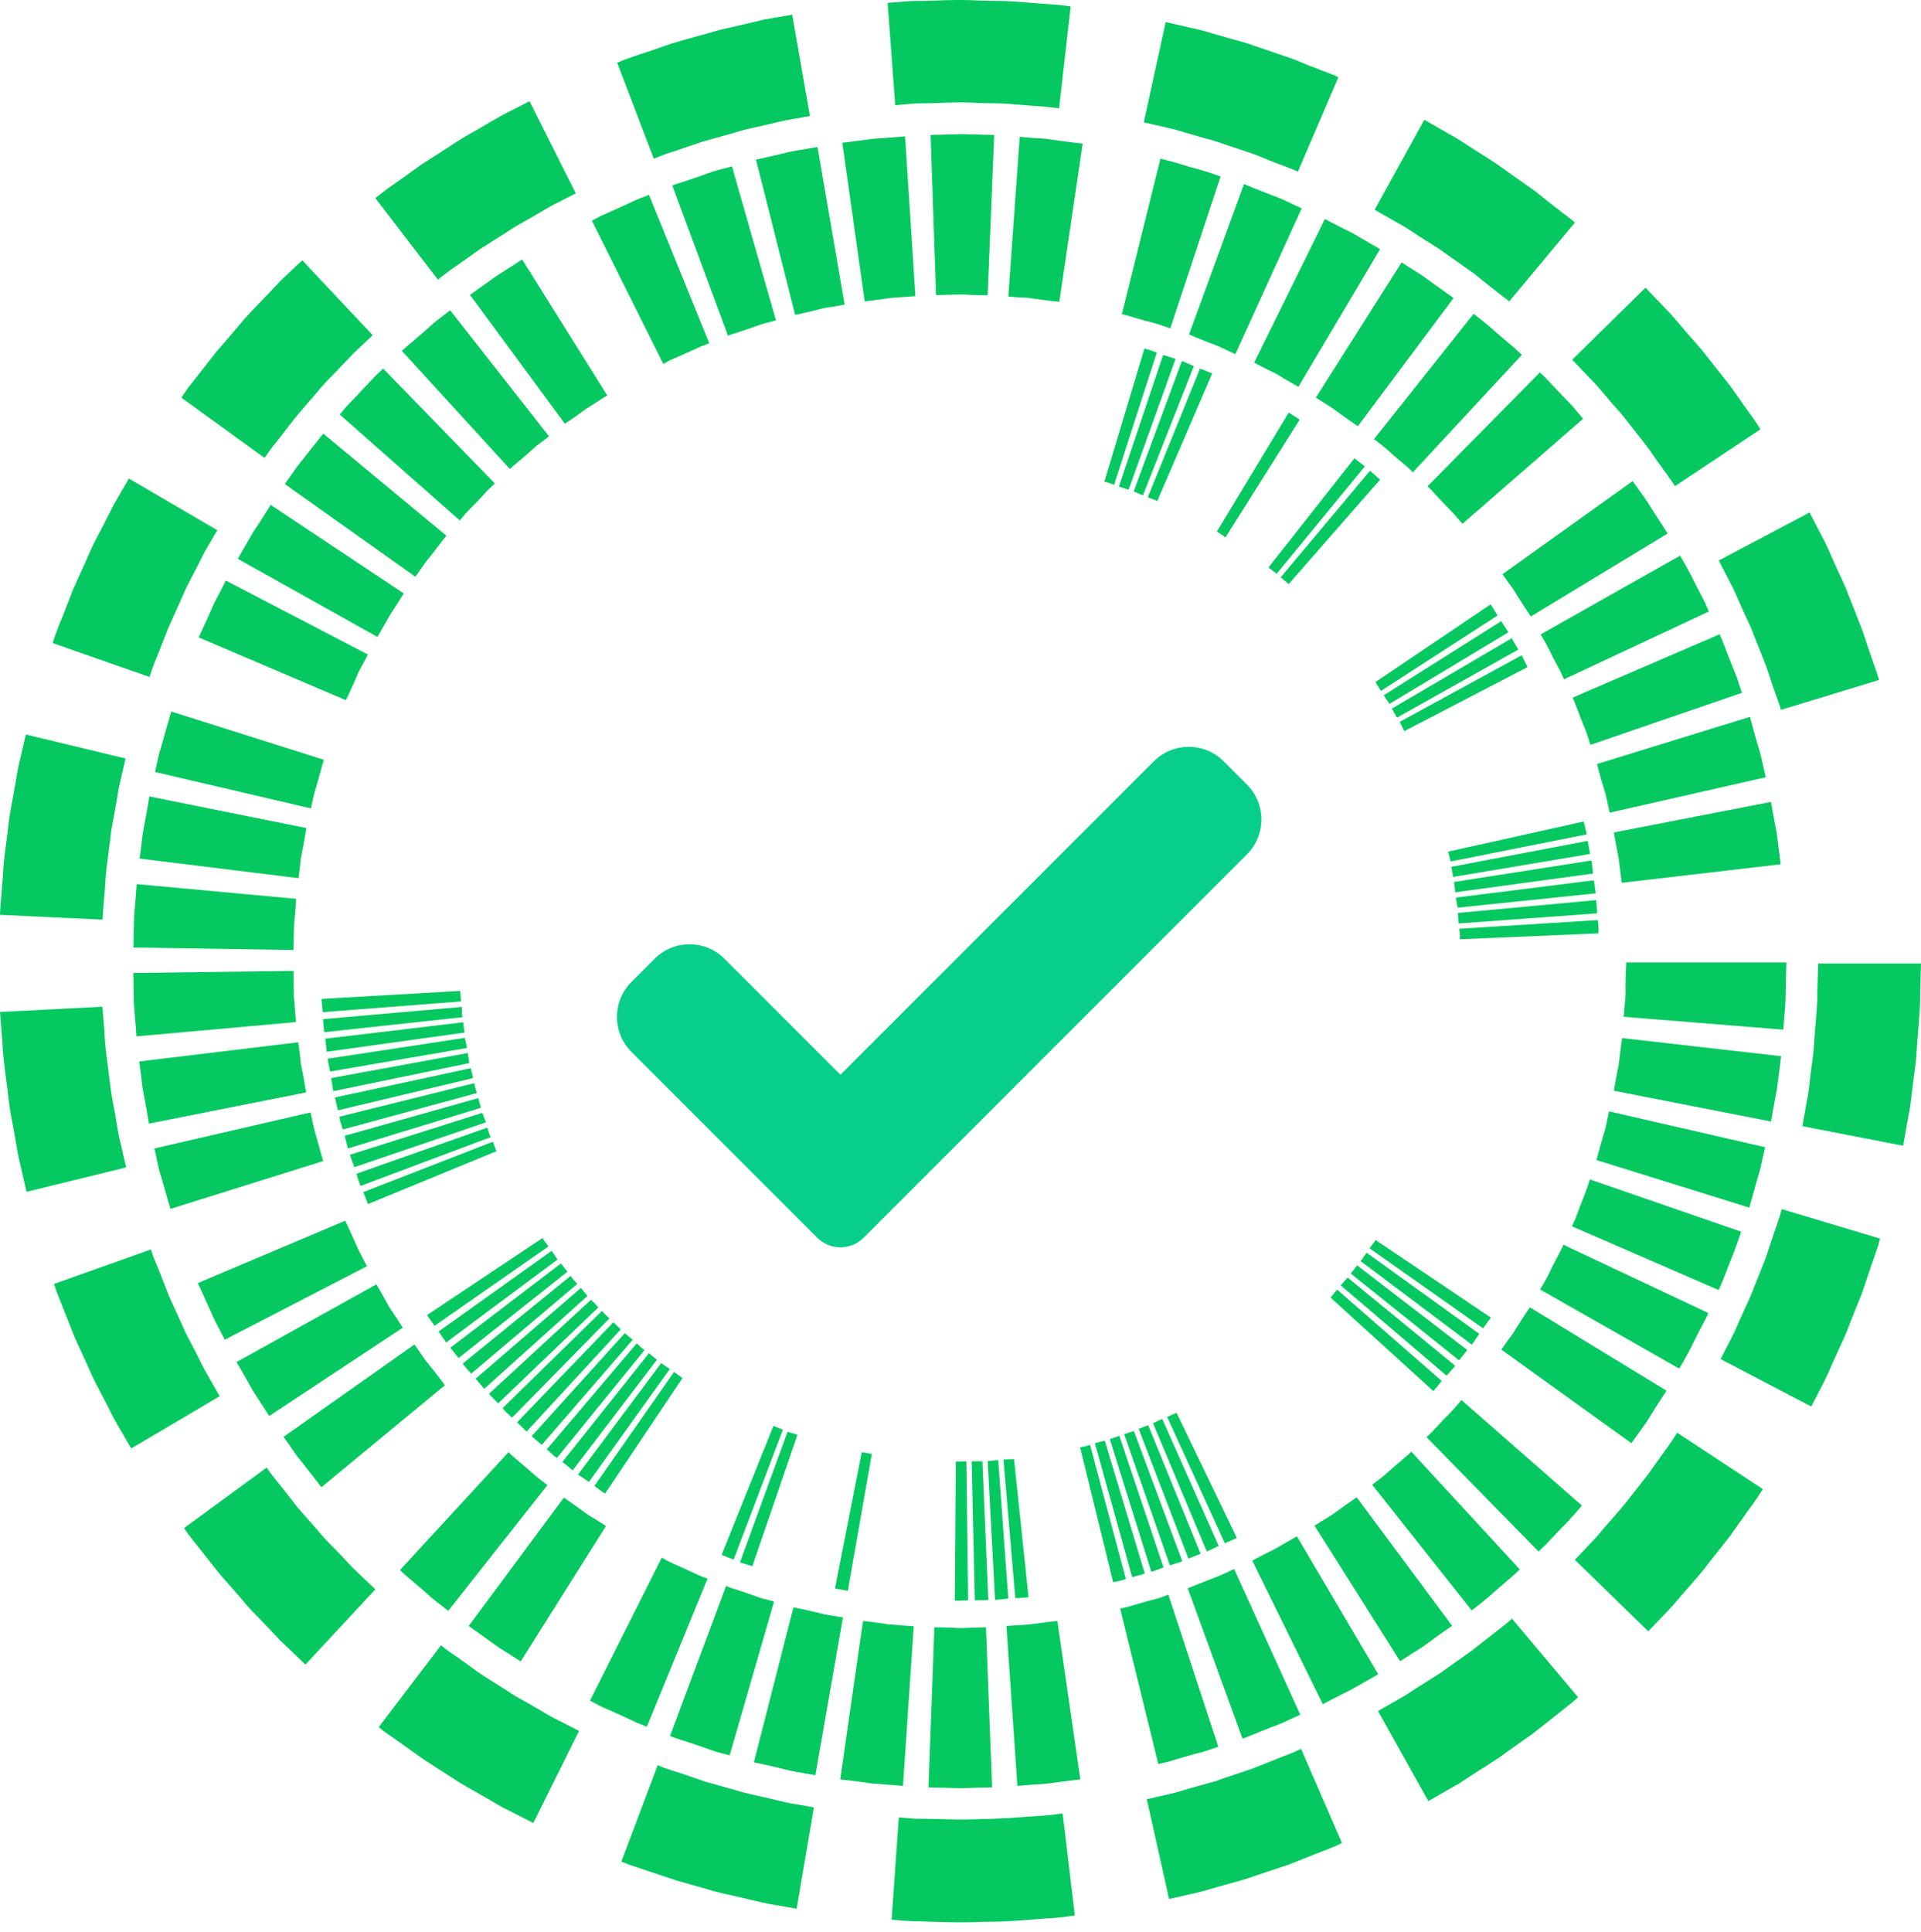 <svg width="180" height="181" viewBox="0 0 180 181" fill="none" xmlns="http://www.w3.org/2000/svg">
<g style="mix-blend-mode:screen">
<path d="M138.967 124.453L139.698 123.446L128.901 116.183L128.329 116.953L138.967 124.453Z" fill="#05C960"/>
<path d="M137.901 125.992C137.901 125.992 138.099 125.756 138.257 125.479C138.434 125.223 138.612 124.966 138.612 124.966L128.053 117.367C128.053 117.367 127.914 117.565 127.776 117.762C127.638 117.96 127.5 118.157 127.5 118.157L137.901 125.973V125.992Z" fill="#05C960"/>
<path d="M136.717 127.453L137.487 126.486L127.164 118.552L126.572 119.321L136.717 127.453Z" fill="#05C960"/>
<path d="M135.533 128.894C135.533 128.894 136.382 127.986 136.342 127.946L126.276 119.696L125.625 120.427L135.533 128.874V128.894Z" fill="#05C960"/>
<path d="M134.308 130.334L135.098 129.387L125.289 120.821L124.677 121.571L134.308 130.334Z" fill="#05C960"/>
<path d="M114.769 144.584L115.894 144.091L110.249 132.367L109.361 132.742L114.769 144.584Z" fill="#05C960"/>
<path d="M113.092 145.354C113.092 145.354 113.368 145.236 113.644 145.098C113.921 144.959 114.197 144.841 114.197 144.841L108.907 132.94C108.907 132.94 108.69 133.038 108.473 133.137C108.256 133.255 108.039 133.334 108.039 133.334L113.072 145.334L113.092 145.354Z" fill="#05C960"/>
<path d="M111.355 146.025L112.5 145.571L107.585 133.512L106.697 133.867L111.355 146.025Z" fill="#05C960"/>
<path d="M109.618 146.657C109.618 146.657 110.782 146.302 110.782 146.262L106.243 134.065L105.335 134.361L109.618 146.657Z" fill="#05C960"/>
<path d="M107.881 147.268L109.026 146.854L104.881 134.518L103.993 134.834L107.881 147.268Z" fill="#05C960"/>
<path d="M106.085 147.762L107.269 147.426L103.519 134.972L102.592 135.209L106.085 147.762Z" fill="#05C960"/>
<path d="M104.31 148.236C104.31 148.236 104.606 148.177 104.902 148.118C105.198 148.039 105.494 147.94 105.494 147.94L102.139 135.368C102.139 135.368 101.902 135.447 101.685 135.506C101.448 135.545 101.211 135.605 101.211 135.605L104.31 148.256V148.236Z" fill="#05C960"/>
<path d="M95.132 149.736C95.132 149.736 95.447 149.736 95.763 149.696C96.079 149.696 96.375 149.637 96.375 149.637L95.013 136.69C95.013 136.69 94.776 136.729 94.52 136.729C94.283 136.729 94.026 136.749 94.026 136.749L95.132 149.716V149.736Z" fill="#05C960"/>
<path d="M93.237 149.893L94.48 149.775L93.533 136.788L92.546 136.887L93.237 149.893Z" fill="#05C960"/>
<path d="M91.342 149.933L92.605 149.913L92.052 136.906H91.046L91.342 149.933Z" fill="#05C960"/>
<path d="M89.447 149.953C89.447 149.953 89.763 149.992 90.079 149.953C90.395 149.953 90.71 149.933 90.71 149.933L90.552 136.907C90.552 136.907 90.296 136.907 90.059 136.926C89.802 136.926 89.566 136.926 89.566 136.926L89.467 149.953H89.447Z" fill="#05C960"/>
<path d="M78.237 148.828L79.441 149.045L81.691 136.216L80.744 136.058L78.237 148.828Z" fill="#05C960"/>
<path d="M69.335 146.381L70.499 146.736L74.723 134.42L73.796 134.144L69.335 146.381Z" fill="#05C960"/>
<path d="M67.618 145.67L68.743 146.124L73.362 133.946L72.473 133.591L67.618 145.67Z" fill="#05C960"/>
<path d="M55.697 139.217C55.697 139.217 56.684 139.967 56.704 139.927L63.947 129.111L63.158 128.539L55.697 139.217Z" fill="#05C960"/>
<path d="M54.158 138.151L55.184 138.842L62.764 128.263L61.954 127.711L54.158 138.151Z" fill="#05C960"/>
<path d="M52.697 136.966L53.664 137.756L61.559 127.394L60.809 126.782L52.697 136.966Z" fill="#05C960"/>
<path d="M51.237 135.783L51.691 136.197C51.908 136.414 52.185 136.592 52.185 136.592L60.395 126.487C60.395 126.487 60.178 126.349 60.02 126.191C59.843 126.033 59.665 125.855 59.665 125.855L51.237 135.783Z" fill="#05C960"/>
<path d="M49.815 134.56L50.763 135.369L59.289 125.52L58.539 124.908L49.815 134.56Z" fill="#05C960"/>
<path d="M48.454 133.256L49.342 134.125L58.165 124.552L57.474 123.881L48.454 133.256Z" fill="#05C960"/>
<path d="M47.112 131.954L47.527 132.408L47.981 132.822L57.099 123.526L56.744 123.191C56.586 123.013 56.408 122.816 56.408 122.816L47.112 131.914V131.954Z" fill="#05C960"/>
<path d="M45.81 130.592L46.678 131.48L56.073 122.48L55.382 121.77L45.81 130.592Z" fill="#05C960"/>
<path d="M44.565 129.172L45.375 130.119L55.046 121.415L54.434 120.665L44.565 129.172Z" fill="#05C960"/>
<path d="M43.361 127.75C43.361 127.75 43.539 128.006 43.736 128.243C43.953 128.48 44.151 128.697 44.151 128.697L54.098 120.289C54.098 120.289 53.94 120.111 53.763 119.934C53.605 119.756 53.467 119.539 53.467 119.539L43.361 127.75Z" fill="#05C960"/>
<path d="M42.197 126.27L42.967 127.237L53.171 119.145L52.559 118.375L42.197 126.27Z" fill="#05C960"/>
<path d="M41.092 124.75L41.802 125.777L52.243 118L51.691 117.191L41.092 124.75Z" fill="#05C960"/>
<path d="M40.007 123.21L40.717 124.216L51.395 116.776C51.395 116.776 50.803 116.006 50.842 115.986L40.007 123.21Z" fill="#05C960"/>
<path d="M34.046 111.685L34.48 112.81L46.52 107.856L46.184 106.968L34.046 111.685Z" fill="#05C960"/>
<path d="M33.395 109.947C33.395 109.947 33.493 110.243 33.572 110.539C33.671 110.835 33.789 111.112 33.789 111.112L45.987 106.533C45.987 106.533 45.868 106.316 45.809 106.098L45.671 105.645L33.395 109.967V109.947Z" fill="#05C960"/>
<path d="M32.783 108.191L33.198 109.356L45.533 105.152L45.198 104.263L32.783 108.191Z" fill="#05C960"/>
<path d="M32.289 106.414L32.605 107.598L45.059 103.789L44.822 102.881L32.289 106.414Z" fill="#05C960"/>
<path d="M31.796 104.638C31.796 104.638 31.835 104.934 31.934 105.23C32.033 105.527 32.112 105.823 32.112 105.823L44.684 102.408C44.684 102.408 44.605 102.171 44.546 101.954C44.467 101.717 44.447 101.48 44.447 101.48L31.816 104.619L31.796 104.638Z" fill="#05C960"/>
<path d="M31.382 102.823L31.658 104.026L44.329 101.007L44.112 100.079L31.382 102.823Z" fill="#05C960"/>
<path d="M31.026 101.006L31.224 102.23L43.974 99.605L43.836 98.657L31.026 101.006Z" fill="#05C960"/>
<path d="M30.691 99.171C30.691 99.171 30.751 99.467 30.81 99.783L30.928 100.394L43.757 98.184L43.658 97.71C43.599 97.473 43.56 97.237 43.56 97.237L30.691 99.191V99.171Z" fill="#05C960"/>
<path d="M30.474 97.316L30.612 98.54L43.52 96.743L43.401 95.776L30.474 97.316Z" fill="#05C960"/>
<path d="M30.276 95.461C30.276 95.461 30.276 95.777 30.316 96.093C30.316 96.409 30.395 96.705 30.395 96.705L43.342 95.303C43.342 95.303 43.283 95.066 43.283 94.83V94.336L30.296 95.481L30.276 95.461Z" fill="#05C960"/>
<path d="M30.118 93.586L30.237 94.83L43.204 93.823L43.125 92.836L30.118 93.586Z" fill="#05C960"/>
<path d="M108.395 33.033C108.395 33.033 108.099 32.934 107.823 32.816C107.527 32.737 107.23 32.658 107.23 32.658L103.48 45.131C103.48 45.131 103.717 45.191 103.934 45.25C104.152 45.329 104.388 45.427 104.388 45.427L108.395 33.033Z" fill="#05C960"/>
<path d="M110.152 33.625L108.988 33.25L104.843 45.586L105.751 45.882L110.152 33.625Z" fill="#05C960"/>
<path d="M111.868 34.296L110.743 33.822L106.224 46.04L107.092 46.415L111.868 34.296Z" fill="#05C960"/>
<path d="M113.586 34.987L112.442 34.533L107.547 46.593C107.547 46.593 108.455 46.928 108.435 46.948L113.586 34.987Z" fill="#05C960"/>
<path d="M121.796 39.33C121.796 39.33 121.539 39.152 121.283 38.994C121.026 38.816 120.75 38.658 120.75 38.658L114.02 49.81C114.02 49.81 114.237 49.928 114.434 50.066C114.631 50.205 114.829 50.343 114.829 50.343L121.776 39.33H121.796Z" fill="#05C960"/>
<path d="M127.895 43.69L126.908 42.94L118.855 53.164L119.625 53.756L127.895 43.69Z" fill="#05C960"/>
<path d="M129.316 44.935L128.368 44.106L120 54.093L120.75 54.724L129.316 44.935Z" fill="#05C960"/>
<path d="M140.329 57.664L139.678 56.618L128.882 63.901L129.395 64.73L140.329 57.664Z" fill="#05C960"/>
<path d="M141.336 59.244L140.665 58.197L129.651 65.145C129.651 65.145 130.204 65.934 130.184 65.954L141.336 59.244Z" fill="#05C960"/>
<path d="M142.263 60.862L141.651 59.796L130.421 66.388L130.895 67.237L142.263 60.862Z" fill="#05C960"/>
<path d="M143.133 62.5C143.133 62.5 142.994 62.224 142.856 61.948C142.738 61.671 142.58 61.395 142.58 61.395L131.152 67.632C131.152 67.632 131.271 67.849 131.369 68.066C131.468 68.283 131.587 68.5 131.587 68.5L143.133 62.5Z" fill="#05C960"/>
<path d="M148.678 78.171L148.402 76.967L135.691 79.79C135.691 79.79 135.948 80.717 135.909 80.717L148.678 78.171Z" fill="#05C960"/>
<path d="M148.994 80.006L148.777 78.783L135.987 81.21L136.165 82.158L148.994 80.006Z" fill="#05C960"/>
<path d="M149.27 81.842C149.27 81.842 149.152 80.599 149.113 80.619L136.244 82.632L136.363 83.599L149.27 81.842Z" fill="#05C960"/>
<path d="M149.526 83.698L149.349 82.474L136.421 84.092L136.579 85.04L149.526 83.698Z" fill="#05C960"/>
<path d="M149.664 85.572L149.566 84.329L136.599 85.533L136.678 86.52L149.664 85.572Z" fill="#05C960"/>
<path d="M149.783 87.448C149.783 87.448 149.783 87.132 149.783 86.816C149.744 86.5 149.724 86.204 149.724 86.204L136.737 87.013C136.737 87.013 136.757 87.25 136.797 87.507C136.797 87.744 136.797 88 136.797 88L149.803 87.448H149.783Z" fill="#05C960"/>
<path d="M152.152 95.244C152.152 95.244 152.171 94.928 152.211 94.454C152.25 93.981 152.349 93.349 152.309 92.717C152.309 91.434 152.388 90.171 152.388 90.171H167.388C167.388 90.171 167.329 91.77 167.309 93.349C167.309 94.138 167.211 94.908 167.171 95.5C167.132 96.092 167.092 96.467 167.092 96.467L152.132 95.263L152.152 95.244Z" fill="#05C960"/>
<path d="M151.224 102.191C151.224 102.191 151.421 100.968 151.678 99.744C151.816 98.501 151.993 97.257 151.993 97.257L166.895 98.954C166.895 98.954 166.697 100.494 166.5 102.033C166.204 103.553 165.947 105.073 165.947 105.073L151.224 102.191Z" fill="#05C960"/>
<path d="M149.586 108.704C149.586 108.704 149.882 107.559 150.218 106.434C150.415 105.882 150.533 105.289 150.612 104.855C150.711 104.421 150.77 104.125 150.77 104.125L165.395 107.48C165.395 107.48 165.316 107.836 165.198 108.368C165.079 108.901 164.941 109.632 164.704 110.322C164.31 111.743 163.915 113.145 163.915 113.145L149.586 108.684V108.704Z" fill="#05C960"/>
<path d="M147.276 114.902C147.276 114.902 147.415 114.645 147.592 114.231C147.75 113.816 147.967 113.264 148.165 112.711C148.638 111.626 148.974 110.5 148.974 110.5L163.145 115.395C163.145 115.395 162.711 116.797 162.138 118.158C161.882 118.849 161.605 119.52 161.408 120.033C161.191 120.547 161.033 120.862 161.033 120.862L147.276 114.882V114.902Z" fill="#05C960"/>
<path d="M144.296 120.823C144.296 120.823 144.947 119.816 145.421 118.73C145.697 118.198 145.974 117.684 146.171 117.29C146.388 116.895 146.487 116.619 146.487 116.619L160.066 123.013C160.066 123.013 159.947 123.369 159.671 123.842C159.414 124.336 159.079 124.987 158.743 125.638C158.112 126.98 157.342 128.224 157.342 128.224L144.296 120.803V120.823Z" fill="#05C960"/>
<path d="M140.685 126.428C140.685 126.428 140.862 126.191 141.119 125.816C141.375 125.441 141.77 124.987 142.046 124.474C142.678 123.468 143.349 122.481 143.349 122.481L156.158 130.296C156.158 130.296 155.329 131.52 154.56 132.783C154.185 133.435 153.711 134.007 153.395 134.461C153.079 134.915 152.862 135.211 152.862 135.211L140.685 126.448V126.428Z" fill="#05C960"/>
<path d="M133.639 134.658C133.639 134.658 133.876 134.461 134.191 134.145C134.507 133.81 134.902 133.375 135.316 132.941C136.185 132.112 136.935 131.165 136.935 131.165L148.224 141.053C148.224 141.053 147.297 142.198 146.231 143.244C145.718 143.777 145.204 144.329 144.829 144.724C144.435 145.119 144.158 145.356 144.158 145.356L133.658 134.638L133.639 134.658Z" fill="#05C960"/>
<path d="M128.606 139.08L129.198 138.626C129.573 138.369 130.007 137.955 130.461 137.56C130.915 137.165 131.369 136.79 131.704 136.494C131.882 136.356 132.02 136.218 132.099 136.139C132.198 136.04 132.237 136.001 132.237 136.001L142.402 147.034C142.402 147.034 142.343 147.093 142.224 147.211C142.106 147.33 141.948 147.488 141.731 147.665C141.316 148.02 140.744 148.514 140.191 148.988C139.639 149.481 139.086 149.974 138.632 150.31C138.198 150.645 137.902 150.882 137.902 150.882L128.586 139.119L128.606 139.08Z" fill="#05C960"/>
<path d="M123.158 142.947C123.158 142.947 123.415 142.789 123.79 142.552C124.165 142.296 124.698 142.039 125.171 141.664C126.138 140.954 127.125 140.283 127.125 140.283L136.066 152.322C136.066 152.322 134.842 153.151 133.658 154.039C133.066 154.493 132.415 154.829 131.961 155.145C131.487 155.441 131.191 155.638 131.191 155.638L123.178 142.947H123.158Z" fill="#05C960"/>
<path d="M117.356 146.204C117.356 146.204 118.402 145.632 119.468 145.119C120.494 144.526 121.52 143.934 121.52 143.934L129.139 156.862L126.573 158.322C125.25 158.974 123.948 159.665 123.948 159.665L117.336 146.204H117.356Z" fill="#05C960"/>
<path d="M111.276 148.809C111.276 148.809 111.553 148.71 111.967 148.533C112.382 148.375 112.934 148.158 113.467 147.941C114.02 147.743 114.572 147.506 114.967 147.309L115.638 146.993L121.836 160.651C121.836 160.651 121.5 160.809 121.007 161.026C120.513 161.263 119.842 161.579 119.151 161.816C118.461 162.092 117.79 162.348 117.276 162.566C116.763 162.783 116.428 162.901 116.428 162.901L111.296 148.809H111.276Z" fill="#05C960"/>
<path d="M104.94 150.704C104.94 150.704 105.236 150.645 105.671 150.546C106.085 150.428 106.658 150.25 107.23 150.092C107.802 149.915 108.375 149.816 108.789 149.658C109.204 149.5 109.48 149.402 109.48 149.402L114.158 163.652C114.158 163.652 113.802 163.77 113.289 163.948C112.776 164.145 112.046 164.283 111.355 164.5C110.644 164.698 109.954 164.915 109.421 165.073C108.888 165.191 108.533 165.27 108.533 165.27L104.96 150.704H104.94Z" fill="#05C960"/>
<path d="M94.323 152.342C94.323 152.342 94.618 152.323 95.073 152.283C95.526 152.244 96.118 152.244 96.711 152.165C97.895 151.987 99.079 151.869 99.079 151.869L101.23 166.711C101.23 166.711 99.77 166.869 98.29 167.086C97.559 167.184 96.809 167.184 96.257 167.244C95.704 167.283 95.329 167.323 95.329 167.323L94.303 152.362L94.323 152.342Z" fill="#05C960"/>
<path d="M87.533 152.46C87.533 152.46 88.737 152.46 89.96 152.539C91.165 152.48 92.388 152.46 92.388 152.46L92.96 167.46C92.96 167.46 91.46 167.48 89.98 167.539C88.48 167.5 87 167.46 87 167.46L87.553 152.46H87.533Z" fill="#05C960"/>
<path d="M80.862 151.869C80.862 151.869 82.046 151.987 83.231 152.184C84.434 152.283 85.619 152.362 85.619 152.362L84.612 167.323C84.612 167.323 83.132 167.204 81.651 167.086C80.191 166.869 78.731 166.711 78.731 166.711L80.862 151.869Z" fill="#05C960"/>
<path d="M74.348 150.586C74.348 150.586 75.513 150.823 76.657 151.099C77.23 151.277 77.822 151.336 78.256 151.415C78.69 151.494 78.986 151.533 78.986 151.533L76.401 166.316C76.401 166.316 76.046 166.257 75.493 166.158C74.94 166.059 74.21 165.961 73.5 165.763C72.079 165.408 70.638 165.112 70.638 165.112L74.348 150.586Z" fill="#05C960"/>
<path d="M68.053 148.592C68.053 148.592 68.112 148.612 68.231 148.671C68.349 148.73 68.527 148.789 68.744 148.849C69.158 148.987 69.731 149.164 70.283 149.362C70.836 149.559 71.388 149.776 71.823 149.855C72.257 149.974 72.533 150.053 72.533 150.053L68.369 164.46C68.369 164.46 68.013 164.362 67.481 164.224C66.948 164.105 66.257 163.829 65.566 163.592C64.875 163.355 64.165 163.118 63.652 162.96C63.395 162.882 63.178 162.803 63.02 162.743C62.862 162.684 62.783 162.645 62.783 162.645L68.033 148.592H68.053Z" fill="#05C960"/>
<path d="M61.994 145.927C61.994 145.927 62.25 146.066 62.645 146.283C63.04 146.5 63.592 146.697 64.125 146.954C64.658 147.21 65.191 147.447 65.606 147.645C66.02 147.802 66.296 147.901 66.296 147.901L60.612 161.776C60.612 161.776 60.277 161.638 59.764 161.441C59.27 161.204 58.599 160.908 57.928 160.592C57.257 160.276 56.566 160.02 56.092 159.763L55.283 159.329L62.014 145.927H61.994Z" fill="#05C960"/>
<path d="M52.816 140.302C52.816 140.302 53.803 140.973 54.77 141.684C55.244 142.059 55.777 142.316 56.152 142.572C56.527 142.809 56.783 142.967 56.783 142.967L48.79 155.658C48.79 155.658 48.474 155.46 48.02 155.164C47.566 154.848 46.915 154.513 46.323 154.059C45.139 153.191 43.915 152.342 43.915 152.342L52.856 140.283L52.816 140.302Z" fill="#05C960"/>
<path d="M47.645 136.04C47.645 136.04 47.842 136.276 48.198 136.553C48.533 136.849 48.987 137.244 49.441 137.619C49.895 138.013 50.329 138.428 50.704 138.684C51.059 138.961 51.296 139.138 51.296 139.138L42 150.921C42 150.921 41.704 150.684 41.27 150.349C40.816 150.033 40.263 149.54 39.711 149.046C39.158 148.572 38.586 148.079 38.171 147.724C37.737 147.368 37.48 147.092 37.48 147.092L47.645 136.059V136.04Z" fill="#05C960"/>
<path d="M38.823 125.954C38.823 125.954 39.001 126.191 39.257 126.566C39.514 126.941 39.83 127.435 40.224 127.889C40.974 128.816 41.685 129.783 41.685 129.783L30.119 139.336C30.119 139.336 29.211 138.171 28.303 137.007C27.81 136.435 27.415 135.823 27.099 135.369C26.784 134.915 26.566 134.619 26.566 134.619L38.823 125.974V125.954Z" fill="#05C960"/>
<path d="M35.27 120.329C35.27 120.329 35.882 121.355 36.435 122.401C37.106 123.388 37.737 124.395 37.737 124.395L25.224 132.665L23.626 130.178C22.915 128.875 22.165 127.612 22.165 127.612L35.27 120.329Z" fill="#05C960"/>
<path d="M32.349 114.368C32.349 114.368 32.862 115.434 33.336 116.52C33.553 117.072 33.849 117.586 34.046 117.98C34.244 118.375 34.382 118.632 34.382 118.632L21.059 125.52C21.059 125.52 20.882 125.184 20.645 124.711C20.389 124.217 20.033 123.585 19.757 122.895C19.165 121.553 18.533 120.21 18.533 120.21L32.349 114.368Z" fill="#05C960"/>
<path d="M29.092 104.204C29.092 104.204 29.151 104.5 29.25 104.934C29.329 105.369 29.467 105.941 29.644 106.513C29.802 107.086 29.96 107.658 30.079 108.073C30.197 108.507 30.276 108.783 30.276 108.783L15.967 113.263C15.967 113.263 15.868 112.908 15.71 112.375C15.552 111.842 15.355 111.132 15.158 110.441C14.921 109.75 14.763 109.02 14.664 108.487C14.546 107.954 14.467 107.599 14.467 107.599L29.092 104.224V104.204Z" fill="#05C960"/>
<path d="M27.948 97.671C27.948 97.671 27.988 97.967 28.047 98.401C28.126 98.836 28.126 99.447 28.264 100.02C28.501 101.184 28.678 102.349 28.678 102.349L13.955 105.27C13.955 105.27 13.718 103.809 13.442 102.368C13.284 101.658 13.264 100.908 13.165 100.355C13.086 99.803 13.047 99.447 13.047 99.447L27.948 97.651V97.671Z" fill="#05C960"/>
<path d="M27.493 90.941C27.493 90.941 27.533 92.145 27.533 93.369C27.651 94.573 27.73 95.757 27.73 95.757L12.789 97.099C12.789 97.099 12.691 95.619 12.552 94.139C12.513 92.639 12.493 91.159 12.493 91.159L27.493 90.961V90.941Z" fill="#05C960"/>
<path d="M27.75 84.192C27.75 84.192 27.691 85.396 27.552 86.58C27.533 87.784 27.493 89.007 27.493 89.007L12.493 88.771C12.493 88.771 12.533 87.271 12.572 85.79C12.71 84.31 12.809 82.83 12.809 82.83L27.75 84.211V84.192Z" fill="#05C960"/>
<path d="M28.698 77.599C28.698 77.599 28.52 78.763 28.283 79.928C28.145 80.5 28.125 81.112 28.066 81.546C28.007 81.981 27.968 82.277 27.968 82.277L13.086 80.441C13.086 80.441 13.125 80.066 13.204 79.533C13.283 78.981 13.323 78.25 13.481 77.52C13.757 76.079 13.994 74.619 13.994 74.619L28.698 77.579V77.599Z" fill="#05C960"/>
<path d="M30.356 71.184C30.356 71.184 30.238 71.46 30.139 71.895C30.021 72.329 29.863 72.881 29.705 73.454C29.527 74.026 29.369 74.579 29.291 75.013C29.192 75.447 29.133 75.743 29.133 75.743L14.527 72.329C14.527 72.329 14.606 71.974 14.725 71.441C14.823 70.888 15.021 70.197 15.238 69.487C15.435 68.776 15.633 68.066 15.79 67.552C15.929 67.02 16.047 66.664 16.047 66.664L30.356 71.184Z" fill="#05C960"/>
<path d="M34.461 61.336C34.461 61.336 34.323 61.592 34.126 61.987C33.928 62.382 33.593 62.895 33.395 63.447C32.941 64.533 32.408 65.599 32.408 65.599L18.612 59.717C18.612 59.717 19.244 58.395 19.836 57.033C20.112 56.342 20.507 55.711 20.744 55.217C21 54.724 21.158 54.388 21.158 54.388L34.461 61.316V61.336Z" fill="#05C960"/>
<path d="M37.836 55.592C37.836 55.592 37.204 56.619 36.553 57.606C35.961 58.632 35.369 59.678 35.369 59.678L22.283 52.356C22.283 52.356 23.014 51.073 23.764 49.79C24.592 48.566 25.362 47.303 25.362 47.303L37.856 55.612L37.836 55.592Z" fill="#05C960"/>
<path d="M41.823 50.204C41.823 50.204 41.764 50.263 41.684 50.362C41.606 50.46 41.487 50.618 41.349 50.796L40.343 52.098C39.948 52.552 39.612 53.046 39.356 53.421C39.099 53.796 38.921 54.033 38.921 54.033L26.685 45.349C26.685 45.349 26.902 45.052 27.217 44.598C27.533 44.145 27.948 43.533 28.441 42.96C28.895 42.368 29.349 41.796 29.704 41.362C29.882 41.145 30.02 40.947 30.119 40.829C30.217 40.71 30.296 40.631 30.296 40.631L41.842 50.204H41.823Z" fill="#05C960"/>
<path d="M46.382 45.29C46.382 45.29 46.165 45.487 45.829 45.803C45.514 46.139 45.119 46.573 44.704 47.007C44.29 47.441 43.856 47.856 43.56 48.191C43.264 48.527 43.086 48.764 43.086 48.764L31.836 38.836C31.836 38.836 32.073 38.56 32.428 38.126C32.803 37.711 33.336 37.198 33.829 36.645C34.343 36.112 34.856 35.56 35.231 35.165C35.645 34.79 35.902 34.533 35.902 34.533L46.362 45.29H46.382Z" fill="#05C960"/>
<path d="M51.434 40.889C51.434 40.889 51.198 41.066 50.842 41.343C50.665 41.481 50.448 41.639 50.231 41.796C50.013 41.994 49.796 42.191 49.579 42.389C49.125 42.783 48.671 43.178 48.336 43.454C47.981 43.731 47.783 43.948 47.783 43.948L37.658 32.875C37.658 32.875 37.915 32.619 38.349 32.264C38.763 31.908 39.336 31.415 39.889 30.941C40.165 30.704 40.441 30.448 40.698 30.211C40.974 29.994 41.231 29.796 41.448 29.639C41.882 29.303 42.178 29.066 42.178 29.066L51.434 40.869V40.889Z" fill="#05C960"/>
<path d="M56.902 37.04C56.902 37.04 55.895 37.691 54.889 38.323C53.941 39.033 52.934 39.705 52.934 39.705L44.033 27.626C44.033 27.626 45.257 26.777 46.441 25.909C47.684 25.119 48.928 24.31 48.928 24.31L56.882 37.02L56.902 37.04Z" fill="#05C960"/>
<path d="M66.454 32.164C66.454 32.164 66.178 32.263 65.764 32.421C65.349 32.598 64.836 32.855 64.283 33.092C63.75 33.329 63.198 33.566 62.803 33.743C62.408 33.96 62.152 34.098 62.152 34.098L55.461 20.677C55.461 20.677 55.796 20.5 56.27 20.243C56.783 20.026 57.454 19.71 58.125 19.414C58.796 19.118 59.448 18.783 59.961 18.585L60.81 18.25L66.454 32.145V32.164Z" fill="#05C960"/>
<path d="M72.691 30.014C72.691 30.014 72.415 30.093 71.98 30.211C71.546 30.31 70.993 30.487 70.441 30.704C69.888 30.882 69.316 31.079 68.901 31.218C68.467 31.336 68.21 31.454 68.21 31.454L63 17.382C63 17.382 63.336 17.224 63.868 17.086C64.382 16.908 65.092 16.672 65.783 16.435C66.474 16.178 67.165 15.941 67.697 15.823L68.585 15.586L72.71 30.014H72.691Z" fill="#05C960"/>
<path d="M79.145 28.532C79.145 28.532 78.849 28.592 78.415 28.671C77.981 28.769 77.389 28.789 76.816 28.967C75.671 29.263 74.507 29.5 74.507 29.5L70.836 14.954C70.836 14.954 72.277 14.638 73.698 14.302C74.408 14.105 75.139 14.046 75.691 13.927C76.244 13.829 76.599 13.769 76.599 13.769L79.145 28.552V28.532Z" fill="#05C960"/>
<path d="M85.776 27.744C85.776 27.744 84.573 27.842 83.388 27.921C82.204 28.099 81.02 28.237 81.02 28.237L78.928 13.375C78.928 13.375 80.388 13.198 81.849 13C83.329 12.902 84.809 12.783 84.809 12.783L85.776 27.744Z" fill="#05C960"/>
<path d="M92.566 27.665C92.566 27.665 91.362 27.665 90.138 27.586C88.934 27.625 87.71 27.645 87.71 27.645L87.197 12.645C87.197 12.645 88.697 12.605 90.177 12.566C91.677 12.625 93.158 12.645 93.158 12.645L92.546 27.625L92.566 27.665Z" fill="#05C960"/>
<path d="M99.238 28.276C99.238 28.276 98.054 28.157 96.87 27.98C96.278 27.861 95.666 27.881 95.231 27.842C94.778 27.802 94.481 27.782 94.481 27.782L95.547 12.822C95.547 12.822 95.922 12.842 96.475 12.901C97.028 12.96 97.778 12.94 98.508 13.079C99.968 13.296 101.449 13.454 101.449 13.454L99.258 28.296L99.238 28.276Z" fill="#05C960"/>
<path d="M109.639 30.764C109.639 30.764 108.534 30.329 107.389 30.073C106.817 29.915 106.264 29.737 105.83 29.619C105.613 29.54 105.435 29.52 105.317 29.481C105.198 29.461 105.119 29.441 105.119 29.441L108.731 14.876C108.731 14.876 108.83 14.876 108.988 14.935C109.145 14.974 109.363 15.014 109.639 15.093C110.172 15.251 110.882 15.448 111.573 15.665C112.994 16.02 114.376 16.533 114.376 16.533L109.659 30.764H109.639Z" fill="#05C960"/>
<path d="M115.777 33.191C115.777 33.191 115.501 33.072 115.106 32.875C114.711 32.697 114.178 32.421 113.606 32.224C112.501 31.809 111.415 31.335 111.415 31.335L116.566 17.243C116.566 17.243 117.928 17.816 119.29 18.329C119.981 18.566 120.652 18.901 121.145 19.138C121.639 19.375 121.974 19.513 121.974 19.513L115.757 33.171L115.777 33.191Z" fill="#05C960"/>
<path d="M121.677 36.25C121.677 36.25 120.631 35.678 119.625 35.046C118.559 34.533 117.513 33.981 117.513 33.981L124.144 20.52C124.144 20.52 125.447 21.211 126.769 21.862L129.315 23.342L121.657 36.25H121.677Z" fill="#05C960"/>
<path d="M127.243 39.941C127.243 39.941 126.256 39.27 125.289 38.559C124.816 38.184 124.302 37.908 123.927 37.651C123.552 37.415 123.296 37.257 123.296 37.257L131.329 24.586C131.329 24.586 131.645 24.783 132.099 25.079C132.572 25.375 133.204 25.75 133.796 26.204C135 27.073 136.204 27.921 136.204 27.921L127.224 39.941H127.243Z" fill="#05C960"/>
<path d="M132.375 44.243C132.375 44.243 132.177 44.026 131.842 43.73C131.506 43.434 131.033 43.059 130.579 42.664C129.71 41.836 128.743 41.145 128.743 41.145L138.079 29.401C138.079 29.401 139.263 30.29 140.368 31.296C140.941 31.77 141.493 32.263 141.927 32.618C142.342 32.993 142.598 33.25 142.598 33.25L132.394 44.243H132.375Z" fill="#05C960"/>
<path d="M137.033 49.078C137.033 49.078 136.836 48.842 136.54 48.506C136.263 48.151 135.829 47.736 135.415 47.302C135 46.868 134.586 46.434 134.29 46.098C134.152 45.921 134.013 45.802 133.915 45.703C133.816 45.624 133.757 45.565 133.757 45.565L144.296 34.888C144.296 34.888 144.356 34.947 144.474 35.065C144.592 35.164 144.77 35.342 144.948 35.539C145.323 35.934 145.836 36.486 146.349 37.019C146.862 37.552 147.395 38.065 147.731 38.519C148.086 38.934 148.342 39.23 148.342 39.23L137.033 49.078Z" fill="#05C960"/>
<path d="M143.449 57.783C143.449 57.783 143.291 57.527 143.034 57.152C142.797 56.777 142.462 56.283 142.146 55.77C141.85 55.257 141.495 54.783 141.218 54.408C140.962 54.053 140.784 53.797 140.784 53.797L152.982 45.073C152.982 45.073 153.199 45.369 153.514 45.823C153.85 46.277 154.284 46.869 154.659 47.501C155.468 48.744 156.258 49.987 156.258 49.987L143.429 57.764L143.449 57.783Z" fill="#05C960"/>
<path d="M146.546 63.645C146.546 63.645 146.428 63.369 146.25 62.974C146.033 62.58 145.757 62.047 145.48 61.533C144.987 60.448 144.355 59.441 144.355 59.441L157.421 52.06C157.421 52.06 158.191 53.323 158.823 54.645C159.158 55.297 159.513 55.948 159.75 56.441C159.967 56.955 160.125 57.29 160.125 57.29L146.546 63.645Z" fill="#05C960"/>
<path d="M149.033 69.784C149.033 69.784 148.934 69.507 148.796 69.073C148.678 68.639 148.441 68.106 148.224 67.553C148.007 67.001 147.79 66.448 147.632 66.034C147.553 65.816 147.494 65.659 147.434 65.54C147.375 65.422 147.355 65.362 147.355 65.362L161.132 59.422C161.132 59.422 161.171 59.501 161.23 59.658C161.309 59.797 161.388 60.014 161.487 60.27C161.684 60.783 161.961 61.474 162.217 62.145C162.494 62.836 162.79 63.507 162.928 64.04C163.105 64.553 163.224 64.909 163.224 64.909L149.033 69.784Z" fill="#05C960"/>
<path d="M150.829 76.139C150.829 76.139 150.77 75.843 150.671 75.428C150.572 74.994 150.473 74.402 150.276 73.849C149.921 72.724 149.645 71.579 149.645 71.579L163.973 67.158C163.973 67.158 164.348 68.579 164.763 69.981C165 70.672 165.118 71.402 165.256 71.935L165.454 72.823L150.829 76.139Z" fill="#05C960"/>
<path d="M151.954 82.691C151.954 82.691 151.816 81.507 151.658 80.322C151.421 79.158 151.224 77.993 151.224 77.993L165.947 75.132C165.947 75.132 166.184 76.592 166.48 78.033C166.658 79.493 166.855 80.974 166.855 80.974L151.954 82.71V82.691Z" fill="#05C960"/>
<path d="M168.888 105.507C168.888 105.507 169.046 104.579 169.302 103.158C169.46 102.467 169.539 101.619 169.638 100.731C169.737 99.842 169.914 98.895 169.973 97.948C170.072 96.033 170.329 94.138 170.289 92.678C170.329 91.237 170.368 90.27 170.368 90.27H180C180 90.27 179.96 91.375 179.921 92.994C179.96 94.612 179.684 96.744 179.566 98.895C179.487 99.961 179.289 101.007 179.191 102.013C179.072 103 178.973 103.948 178.796 104.717C178.519 106.296 178.322 107.342 178.322 107.342L168.868 105.507H168.888Z" fill="#05C960"/>
<path d="M161.23 127.316C161.23 127.316 161.664 126.468 162.315 125.205C162.651 124.573 162.947 123.783 163.322 122.994C163.677 122.185 164.111 121.336 164.427 120.428C164.783 119.54 165.138 118.672 165.454 117.843C165.73 116.994 166.006 116.204 166.223 115.533C166.46 114.862 166.658 114.29 166.776 113.915C166.875 113.52 166.954 113.283 166.954 113.283L176.171 116.047C176.171 116.047 176.092 116.303 175.973 116.757C175.815 117.191 175.598 117.823 175.342 118.573C175.085 119.323 174.789 120.211 174.473 121.158C174.098 122.086 173.704 123.073 173.309 124.06C172.954 125.066 172.48 126.014 172.065 126.922C171.651 127.829 171.296 128.698 170.94 129.408C170.21 130.829 169.717 131.777 169.717 131.777L161.19 127.316H161.23Z" fill="#05C960"/>
<path d="M147.553 146.144C147.553 146.144 148.224 145.453 149.211 144.407C149.724 143.894 150.217 143.223 150.829 142.552C151.421 141.861 152.072 141.171 152.645 140.401C153.237 139.651 153.829 138.901 154.382 138.19C154.895 137.46 155.388 136.769 155.803 136.197C156.671 135.052 157.145 134.223 157.145 134.223L165.178 139.513C165.178 139.513 164.625 140.421 163.658 141.723C163.204 142.374 162.651 143.144 162.079 143.953C161.447 144.743 160.796 145.572 160.125 146.421C159.494 147.289 158.763 148.078 158.112 148.828C157.441 149.578 156.869 150.328 156.296 150.901C155.191 152.065 154.441 152.835 154.441 152.835L147.553 146.124V146.144Z" fill="#05C960"/>
<path d="M129.099 160.315C129.099 160.315 129.928 159.842 131.171 159.131C131.803 158.796 132.474 158.282 133.243 157.829C133.993 157.335 134.822 156.881 135.592 156.289C136.382 155.736 137.151 155.184 137.882 154.671C138.592 154.118 139.243 153.605 139.816 153.151C140.388 152.717 140.862 152.342 141.178 152.085C141.493 151.809 141.671 151.651 141.671 151.651L147.868 159.013C147.868 159.013 147.671 159.19 147.316 159.506C146.941 159.802 146.428 160.197 145.796 160.71C145.164 161.203 144.434 161.776 143.645 162.407C142.835 162.98 141.947 163.611 141.079 164.223C140.23 164.875 139.303 165.407 138.454 165.96C137.605 166.493 136.855 167.046 136.145 167.421C134.763 168.21 133.835 168.743 133.835 168.743L129.138 160.335L129.099 160.315Z" fill="#05C960"/>
<path d="M107.488 168.565C107.488 168.565 108.415 168.348 109.797 168.033C110.488 167.875 111.277 167.598 112.146 167.362C112.994 167.125 113.922 166.908 114.81 166.552C115.718 166.256 116.606 165.96 117.455 165.664C118.284 165.329 119.054 165.033 119.725 164.756C120.396 164.5 120.948 164.283 121.323 164.125C121.698 163.947 121.915 163.848 121.915 163.848L125.744 172.671C125.744 172.671 125.507 172.789 125.073 172.987C124.639 173.164 124.027 173.401 123.277 173.697C122.527 173.993 121.678 174.329 120.731 174.704C119.784 175.019 118.777 175.355 117.771 175.69C116.784 176.065 115.738 176.322 114.771 176.598C113.803 176.855 112.915 177.151 112.146 177.329C110.586 177.684 109.54 177.921 109.54 177.921L107.448 168.526L107.488 168.565Z" fill="#05C960"/>
<path d="M84.237 170.263C84.237 170.263 84.474 170.283 84.888 170.322C85.302 170.362 85.895 170.421 86.625 170.401C88.066 170.401 90 170.54 91.934 170.421C93.868 170.421 95.783 170.224 97.204 170.145C97.914 170.105 98.526 170.046 98.921 169.987C99.335 169.928 99.572 169.908 99.572 169.908L100.717 179.461C100.717 179.461 100.46 179.5 99.987 179.559C99.533 179.638 98.862 179.697 98.052 179.737C96.454 179.855 94.322 180.072 92.151 180.053C90 180.171 87.849 180.053 86.23 180.013C85.421 180.013 84.75 179.954 84.276 179.915C83.802 179.875 83.546 179.855 83.546 179.855L84.217 170.263H84.237Z" fill="#05C960"/>
<path d="M61.6 165.368C61.6 165.368 61.817 165.467 62.212 165.625C62.606 165.763 63.179 165.941 63.85 166.158C64.521 166.394 65.31 166.651 66.159 166.947C67.007 167.184 67.935 167.441 68.843 167.697C69.751 167.993 70.678 168.171 71.547 168.368C72.415 168.566 73.225 168.783 73.915 168.921C75.317 169.158 76.264 169.335 76.264 169.335L74.646 178.829C74.646 178.829 73.6 178.651 72.021 178.375C71.231 178.217 70.343 177.98 69.356 177.763C68.389 177.526 67.343 177.348 66.317 177.013C65.29 176.717 64.264 176.441 63.317 176.164C62.369 175.848 61.481 175.552 60.731 175.296C59.981 175.039 59.35 174.842 58.896 174.684C58.461 174.506 58.225 174.408 58.225 174.408L61.619 165.408L61.6 165.368Z" fill="#05C960"/>
<path d="M41.31 154.138C41.31 154.138 41.487 154.296 41.823 154.552C42.158 154.789 42.652 155.125 43.244 155.539C43.836 155.953 44.487 156.467 45.237 156.96C45.987 157.434 46.797 157.947 47.606 158.46C48.395 159.013 49.264 159.427 50.014 159.881C50.803 160.315 51.494 160.789 52.145 161.085C53.408 161.736 54.257 162.171 54.257 162.171L49.974 170.796C49.974 170.796 49.027 170.302 47.606 169.592C46.876 169.256 46.106 168.743 45.218 168.25C44.369 167.736 43.402 167.263 42.514 166.651C41.606 166.078 40.718 165.506 39.869 164.953C39.04 164.401 38.29 163.828 37.639 163.375C36.987 162.921 36.435 162.526 36.06 162.269C35.685 161.973 35.487 161.815 35.487 161.815L41.31 154.157V154.138Z" fill="#05C960"/>
<path d="M24.987 137.5C24.987 137.5 25.125 137.697 25.362 138.033C25.618 138.368 25.993 138.822 26.447 139.394C26.882 139.967 27.415 140.618 27.967 141.329C28.559 142 29.191 142.73 29.822 143.441C30.415 144.191 31.125 144.842 31.737 145.493C32.368 146.125 32.901 146.776 33.434 147.25C34.48 148.237 35.171 148.908 35.171 148.908L28.618 155.954C28.618 155.954 27.849 155.223 26.684 154.098C26.072 153.566 25.48 152.835 24.77 152.125C24.079 151.394 23.309 150.664 22.638 149.816C21.928 149.006 21.237 148.197 20.566 147.447C19.954 146.658 19.362 145.927 18.868 145.296C18.375 144.664 17.941 144.151 17.665 143.776C17.388 143.401 17.25 143.164 17.25 143.164L25.007 137.48L24.987 137.5Z" fill="#05C960"/>
<path d="M14.132 117.033C14.132 117.033 14.211 117.251 14.329 117.645C14.487 118.04 14.704 118.573 14.98 119.244C15.237 119.915 15.553 120.685 15.868 121.514C16.244 122.323 16.638 123.191 17.033 124.06C17.388 124.948 17.882 125.777 18.276 126.566C18.691 127.356 19.026 128.126 19.401 128.737C20.112 129.981 20.586 130.81 20.586 130.81L12.296 135.705L10.954 133.395C10.54 132.705 10.165 131.856 9.691 130.968C9.237 130.08 8.704 129.152 8.309 128.165C7.875 127.198 7.421 126.231 7.007 125.323C6.632 124.395 6.296 123.527 6 122.777C5.704 122.027 5.467 121.415 5.29 120.981C5.151 120.547 5.053 120.29 5.053 120.29L14.112 117.073L14.132 117.033Z" fill="#05C960"/>
<path d="M9.592 94.296C9.592 94.296 9.671 95.243 9.789 96.684C9.829 98.125 10.145 100.02 10.362 101.914C10.48 102.862 10.697 103.789 10.835 104.677C10.993 105.546 11.092 106.375 11.29 107.066C11.605 108.447 11.822 109.375 11.822 109.375L2.487 111.664C2.487 111.664 2.25 110.618 1.895 109.079C1.678 108.309 1.559 107.381 1.382 106.395C1.224 105.408 0.967 104.362 0.849 103.316C0.612 101.184 0.257 99.072 0.217 97.474C0.079 95.875 0 94.809 0 94.809L9.612 94.316L9.592 94.296Z" fill="#05C960"/>
<path d="M11.763 71.085C11.763 71.085 11.546 72.013 11.23 73.394C11.053 74.085 10.974 74.914 10.796 75.782C10.658 76.671 10.421 77.579 10.342 78.546C10.224 79.493 10.105 80.44 9.987 81.329C9.868 82.217 9.868 83.065 9.789 83.776C9.73 84.487 9.671 85.098 9.651 85.513C9.612 85.927 9.612 86.164 9.612 86.164L0 85.71C0 85.71 8.43337e-06 85.434 0.039 84.98C0.079 84.506 0.138 83.835 0.197 83.046C0.276 82.237 0.296 81.309 0.414 80.302C0.533 79.315 0.671 78.25 0.809 77.184C0.908 76.118 1.164 75.072 1.322 74.085C1.52 73.098 1.618 72.171 1.816 71.401C2.171 69.842 2.428 68.815 2.428 68.815L11.783 71.065L11.763 71.085Z" fill="#05C960"/>
<path d="M20.389 49.632L19.185 51.684C18.869 52.316 18.494 53.066 18.079 53.855C17.882 54.25 17.665 54.664 17.448 55.079C17.25 55.493 17.073 55.947 16.875 56.382C16.481 57.25 16.086 58.118 15.731 58.928C15.415 59.757 15.099 60.526 14.842 61.197C14.27 62.5 14.014 63.428 14.014 63.428L4.935 60.25C4.935 60.25 5.231 59.224 5.862 57.763C6.158 57.013 6.494 56.145 6.849 55.217C7.264 54.309 7.698 53.342 8.132 52.375C8.349 51.882 8.546 51.388 8.783 50.934C9.02 50.46 9.257 50.007 9.494 49.572C9.948 48.684 10.362 47.855 10.737 47.145C11.546 45.763 12.079 44.835 12.079 44.835L20.389 49.691V49.632Z" fill="#05C960"/>
<path d="M34.895 31.435C34.895 31.435 34.205 32.086 33.159 33.073C32.665 33.586 32.093 34.198 31.461 34.849C30.83 35.481 30.159 36.172 29.567 36.922C28.935 37.652 28.303 38.363 27.731 39.053C27.178 39.764 26.665 40.415 26.231 40.988C25.777 41.56 25.402 42.014 25.165 42.369C24.928 42.705 24.79 42.902 24.79 42.902L16.994 37.257C16.994 37.257 17.152 37.04 17.409 36.645C17.665 36.251 18.099 35.738 18.593 35.106C19.086 34.474 19.659 33.744 20.29 32.935C20.942 32.185 21.652 31.376 22.343 30.547C23.014 29.718 23.764 28.948 24.474 28.218C25.165 27.488 25.817 26.817 26.369 26.224C27.534 25.119 28.323 24.389 28.323 24.389L34.915 31.395L34.895 31.435Z" fill="#05C960"/>
<path d="M53.961 18.112C53.961 18.112 53.113 18.546 51.83 19.197C51.198 19.533 50.488 19.987 49.718 20.421C48.948 20.855 48.099 21.309 47.31 21.862C46.501 22.375 45.692 22.888 44.942 23.362C44.211 23.895 43.54 24.368 42.948 24.783C41.764 25.572 41.034 26.204 41.034 26.204L35.172 18.566C35.172 18.566 35.981 17.875 37.323 16.967C37.974 16.493 38.744 15.96 39.553 15.368C40.402 14.835 41.29 14.263 42.198 13.671C43.086 13.059 44.014 12.546 44.882 12.053C45.751 11.559 46.54 11.066 47.251 10.691C48.672 9.96 49.619 9.487 49.619 9.487L53.942 18.092L53.961 18.112Z" fill="#05C960"/>
<path d="M75.909 10.869C75.909 10.869 74.981 11.027 73.56 11.283C72.87 11.441 72.06 11.639 71.192 11.836C70.758 11.935 70.304 12.033 69.85 12.132C69.396 12.27 68.942 12.389 68.488 12.527C67.58 12.783 66.652 13.04 65.804 13.277C64.955 13.573 64.185 13.829 63.495 14.066C62.133 14.481 61.264 14.876 61.264 14.876L57.83 5.875C57.83 5.875 58.797 5.441 60.337 4.968C61.087 4.711 61.975 4.415 62.922 4.079C63.889 3.803 64.896 3.507 65.922 3.231C66.435 3.093 66.948 2.935 67.442 2.797C67.955 2.678 68.448 2.579 68.942 2.461C69.909 2.224 70.817 2.027 71.606 1.829C73.185 1.553 74.231 1.375 74.231 1.375L75.889 10.849L75.909 10.869Z" fill="#05C960"/>
<path d="M99.238 10.158C99.238 10.158 98.29 10 96.85 9.921C96.139 9.862 95.29 9.803 94.402 9.724C93.494 9.664 92.527 9.684 91.58 9.645C89.645 9.507 87.731 9.704 86.271 9.684C85.54 9.684 84.948 9.783 84.534 9.803C84.119 9.842 83.882 9.862 83.882 9.862L83.172 0.27C83.172 0.27 83.448 0.25 83.902 0.211C84.376 0.211 85.027 0.072 85.836 0.092C87.455 0.092 89.606 -0.086 91.757 0.053C92.823 0.092 93.909 0.072 94.915 0.132C95.922 0.21 96.85 0.289 97.659 0.349C99.277 0.428 100.323 0.605 100.323 0.605L99.238 10.158Z" fill="#05C960"/>
<path d="M121.599 16.079C121.599 16.079 121.382 15.961 121.007 15.822C120.613 15.665 120.06 15.467 119.409 15.211C118.738 14.974 117.988 14.599 117.139 14.322C116.29 14.046 115.402 13.73 114.494 13.434C113.606 13.099 112.659 12.921 111.83 12.645C110.961 12.408 110.192 12.132 109.481 11.994C108.1 11.678 107.172 11.461 107.172 11.461L109.224 2.066C109.224 2.066 110.271 2.303 111.81 2.658C112.599 2.796 113.468 3.112 114.435 3.369C115.382 3.665 116.428 3.882 117.435 4.257C118.442 4.592 119.448 4.948 120.396 5.263C121.343 5.559 122.192 5.974 122.942 6.25C123.692 6.546 124.303 6.783 124.738 6.941C125.172 7.099 125.409 7.237 125.409 7.237L121.619 16.079H121.599Z" fill="#05C960"/>
<path d="M141.395 28.238C141.395 28.238 141.237 28.06 140.882 27.823C140.546 27.566 140.072 27.192 139.52 26.757C138.947 26.323 138.336 25.751 137.586 25.257C136.855 24.744 136.086 24.192 135.296 23.639C134.526 23.067 133.678 22.613 132.947 22.119C132.197 21.626 131.507 21.152 130.875 20.836C129.632 20.126 128.803 19.652 128.803 19.652L133.461 11.224C133.461 11.224 134.388 11.757 135.77 12.547C136.48 12.922 137.25 13.435 138.099 13.988C138.928 14.54 139.875 15.073 140.724 15.705C141.592 16.316 142.461 16.948 143.29 17.52C144.119 18.073 144.809 18.724 145.461 19.198C146.092 19.692 146.625 20.106 147 20.382C147.375 20.659 147.572 20.856 147.572 20.856L141.415 28.238H141.395Z" fill="#05C960"/>
<path d="M156.947 45.566C156.947 45.566 156.829 45.349 156.592 45.013C156.355 44.678 156 44.184 155.585 43.612C155.151 43.04 154.717 42.329 154.164 41.619C153.611 40.908 153.019 40.158 152.427 39.408C151.855 38.638 151.164 37.967 150.611 37.276C150.019 36.605 149.506 35.934 148.973 35.441C147.986 34.395 147.315 33.704 147.315 33.704L154.184 26.954C154.184 26.954 154.914 27.724 156.039 28.888C156.611 29.441 157.204 30.191 157.855 30.941C158.486 31.711 159.256 32.48 159.888 33.329C160.559 34.178 161.21 35.007 161.842 35.796C162.473 36.586 162.967 37.375 163.44 38.026C163.914 38.678 164.309 39.211 164.565 39.605C164.822 40 164.96 40.217 164.96 40.217L156.947 45.546V45.566Z" fill="#05C960"/>
<path d="M166.875 66.507C166.875 66.507 166.836 66.27 166.678 65.875C166.54 65.481 166.342 64.928 166.105 64.257C165.869 63.586 165.651 62.777 165.316 61.967C164.98 61.138 164.645 60.25 164.29 59.382C163.974 58.494 163.5 57.645 163.165 56.836C162.79 56.027 162.493 55.237 162.138 54.625C161.487 53.362 161.053 52.513 161.053 52.513L169.559 48.013C169.559 48.013 170.053 48.961 170.783 50.382C171.178 51.073 171.513 51.941 171.928 52.849C172.322 53.777 172.836 54.704 173.191 55.711C173.586 56.698 173.98 57.684 174.336 58.612C174.711 59.54 174.947 60.448 175.224 61.198C175.48 61.948 175.697 62.579 175.855 63.013C176.013 63.448 176.072 63.704 176.072 63.704L166.875 66.507Z" fill="#05C960"/>
</g>
<path d="M80.93 115.956C80.353 116.536 79.567 116.86 78.75 116.86C77.933 116.86 77.147 116.536 76.57 115.956L59.162 98.545C57.355 96.738 57.355 93.809 59.162 92.005L61.342 89.825C63.148 88.018 66.075 88.018 67.881 89.825L78.75 100.694L108.119 71.325C109.926 69.518 112.855 69.518 114.659 71.325L116.839 73.505C118.645 75.312 118.645 78.241 116.839 80.045L80.93 115.956Z" fill="#07CF89"/>
</svg>
